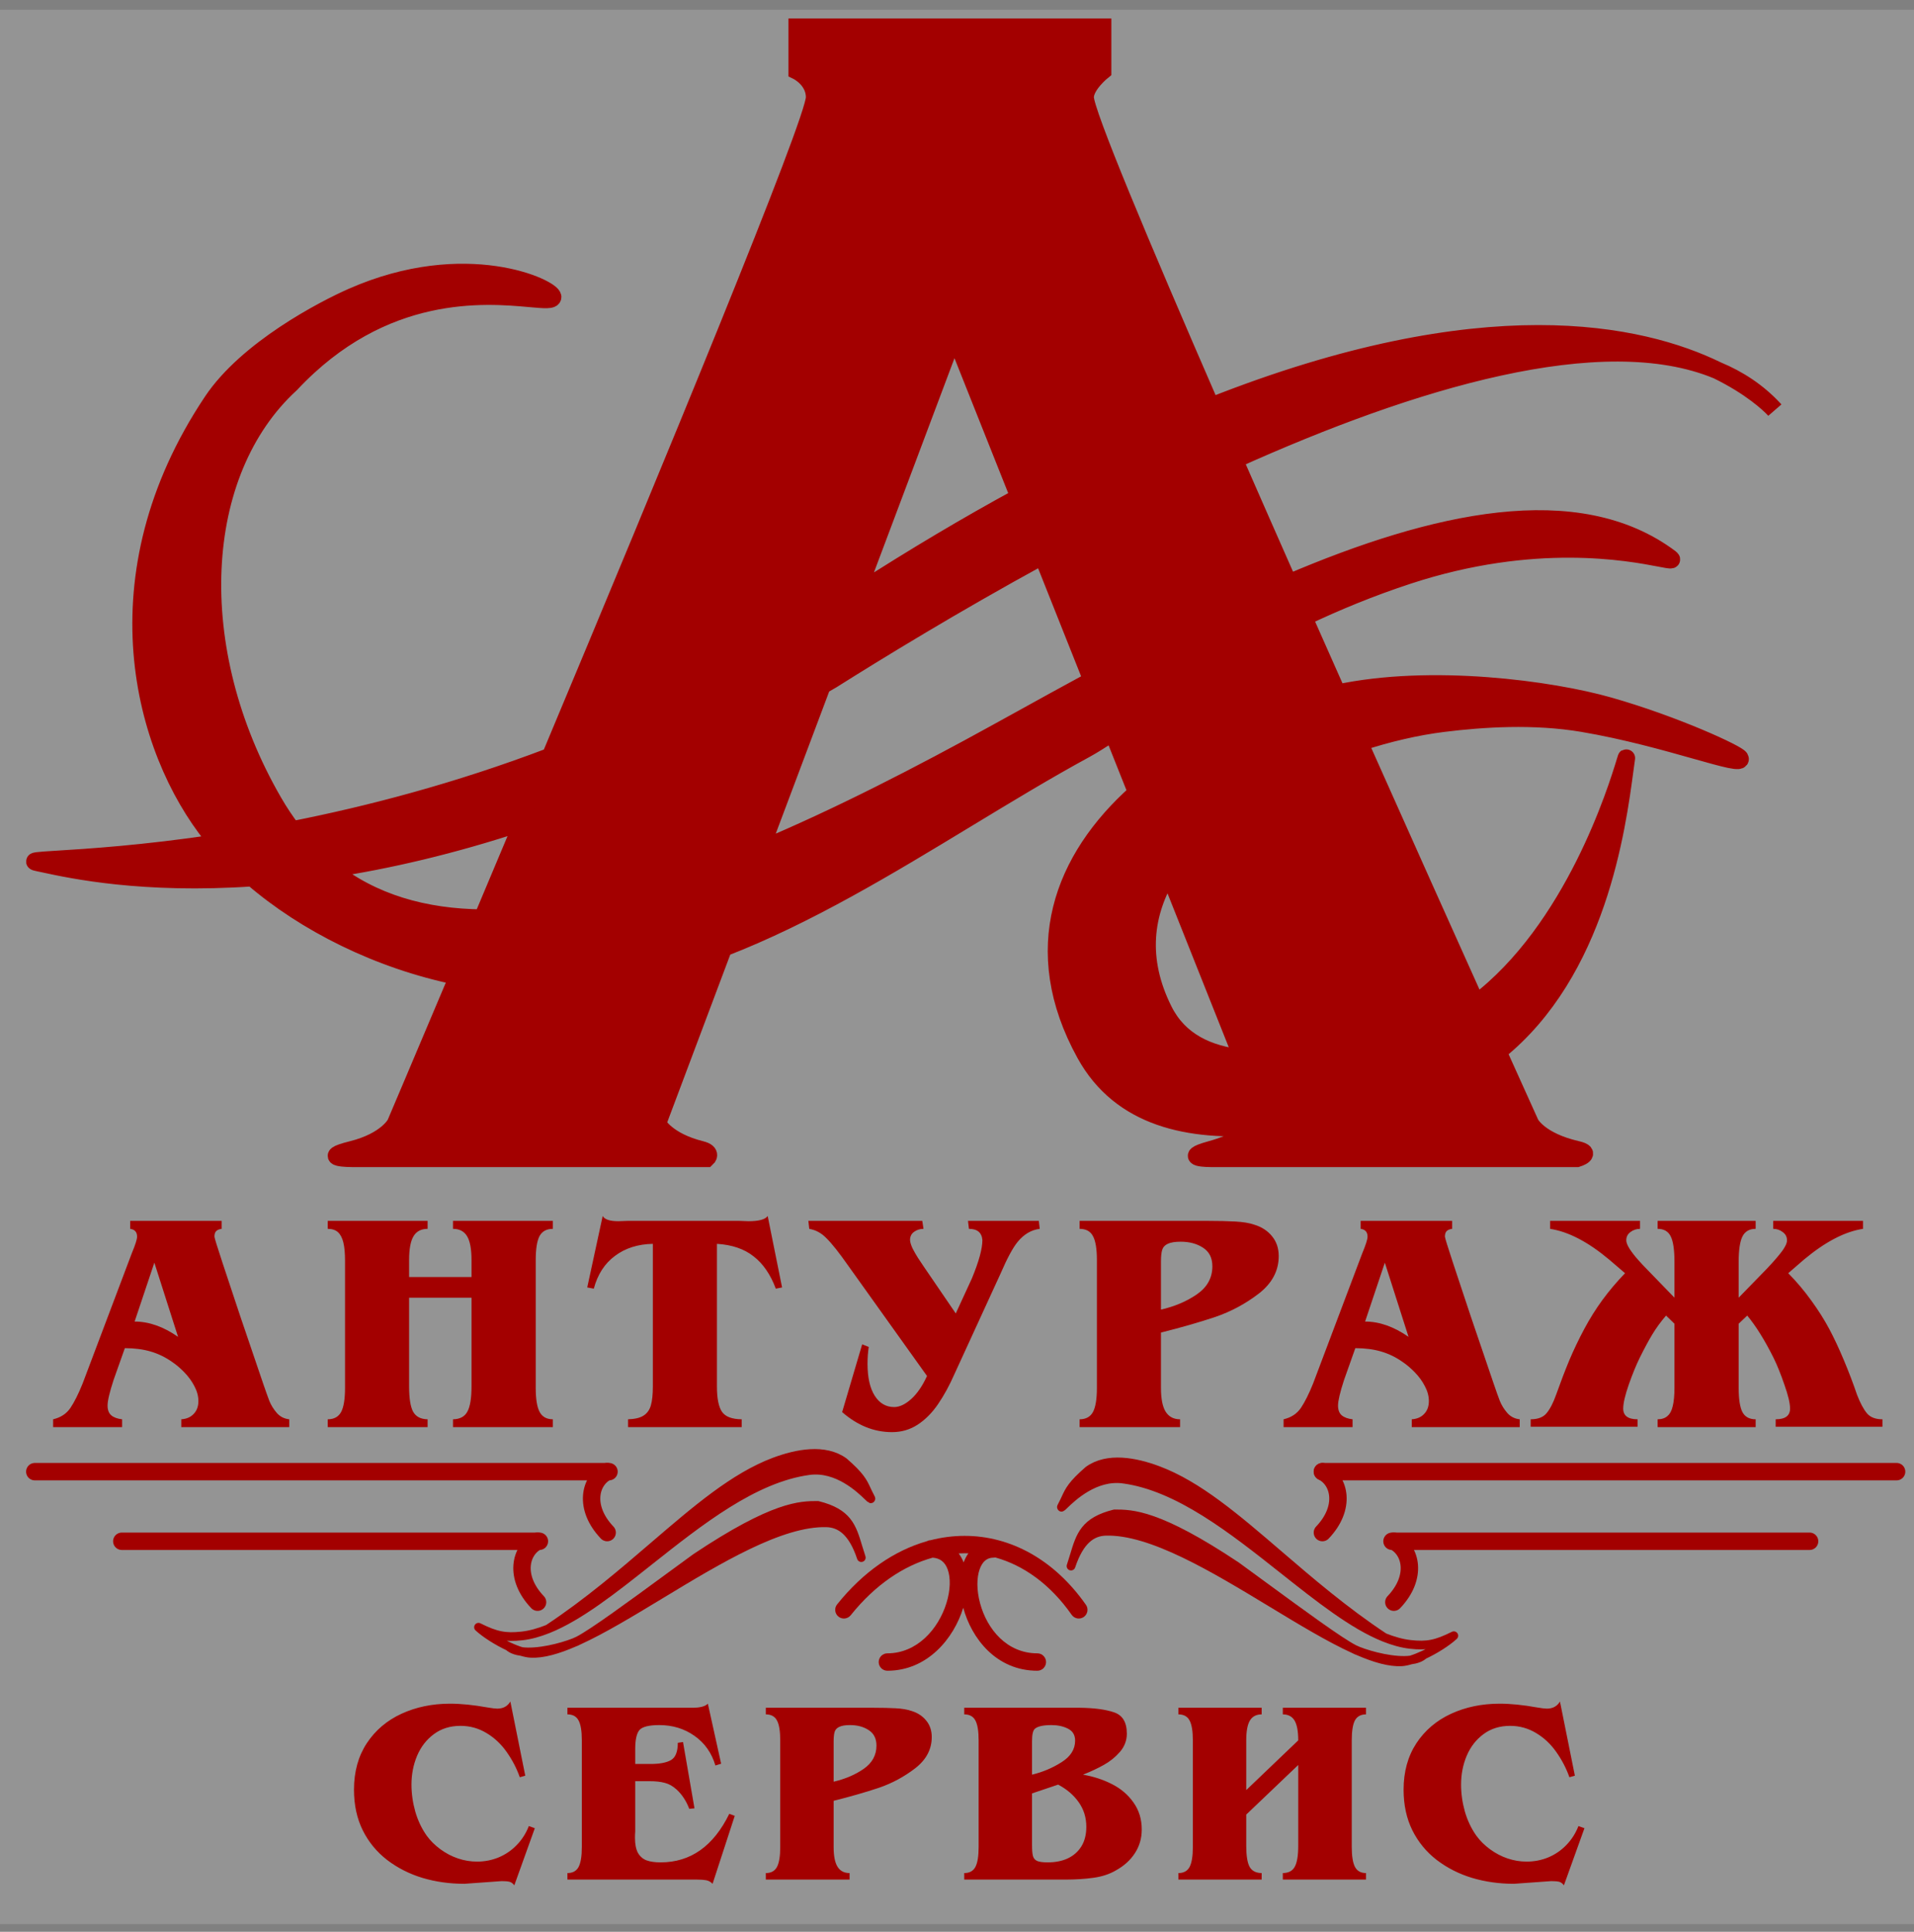 <?xml version="1.0" encoding="UTF-8"?> <svg xmlns="http://www.w3.org/2000/svg" width="110" height="111" viewBox="0 0 110 111" fill="none"><rect x="0" y="0" width="110" height="111" fill="#808080" stroke="none"/> <g clip-path="url(#clip0_18521_67)"> <rect y="0.561" width="134" height="110" fill="#FCFCFC" fill-opacity="0.16"></rect> <path fill-rule="evenodd" clip-rule="evenodd" d="M45.812 1.561H63.37V4.08C63.37 4.08 62.367 4.884 62.367 5.592C62.367 6.457 65.511 13.961 69.595 23.344C85.285 17.123 94.323 19.144 98.692 21.279C92.062 18.528 81.163 21.821 70.939 26.424C71.948 28.728 72.996 31.108 74.054 33.502C82.434 29.921 90.651 28.077 95.98 32.06C96.192 32.219 95.985 32.179 95.417 32.071C93.614 31.726 88.176 30.685 80.929 33.06C78.758 33.772 76.756 34.6 74.926 35.473C75.572 36.932 76.219 38.389 76.86 39.831C82.263 38.673 89.153 39.617 92.468 40.561C96.291 41.649 99.87 43.314 99.993 43.561C100.152 43.877 99.127 43.588 97.454 43.115C95.767 42.639 93.421 41.976 90.963 41.561C88.163 41.087 85.217 41.276 82.936 41.561C81.442 41.747 79.792 42.123 78.125 42.671C80.673 48.388 83.055 53.694 84.836 57.651C90.445 53.41 92.931 45.29 93.393 43.782C93.456 43.576 93.481 43.493 93.472 43.561C93.445 43.749 93.416 43.964 93.384 44.203C92.931 47.588 91.831 55.82 86.089 60.434C87.255 63.019 87.953 64.561 87.953 64.561C87.953 64.561 88.455 65.561 90.641 66.061C91.581 66.275 90.641 66.561 90.641 66.561H69.576C69.576 66.561 67.754 66.561 69.576 66.061C70.941 65.686 72.129 65.03 72.638 64.725C68.352 65.073 64.406 64.255 62.367 60.56C59.055 54.559 61.072 49.335 65.331 45.542L63.95 42.074C63.334 42.485 62.806 42.822 62.367 43.06C60.144 44.269 57.883 45.64 55.584 47.034C51.067 49.773 46.4 52.602 41.579 54.469L37.785 64.561C37.785 64.561 38.286 65.561 40.293 66.061C40.984 66.233 40.622 66.561 40.622 66.561H20.226C20.226 66.561 18.219 66.561 20.226 66.061C22.232 65.561 22.734 64.561 22.734 64.561C22.734 64.561 24.159 61.209 26.316 56.102C21.755 55.171 17.54 53.046 14.508 50.431C8.211 50.862 4.123 49.981 2.555 49.643L2.552 49.642C2.399 49.609 2.27 49.581 2.165 49.56C1.732 49.474 2.165 49.448 3.296 49.378C4.989 49.273 8.246 49.072 12.505 48.431C12.4 48.308 12.298 48.184 12.199 48.06C8.185 43.06 5.463 33.132 12.199 23.06C14.205 20.06 18.598 17.778 20.226 17.06C26.79 14.164 31.764 16.561 31.764 17.06C31.764 17.266 31.288 17.223 30.465 17.149C27.912 16.919 22.026 16.388 16.714 22.06C11.176 27.132 10.64 37.284 15.71 46.06C16.048 46.645 16.408 47.187 16.79 47.687C21.193 46.82 26.282 45.498 31.634 43.462C38.494 27.095 46.815 6.959 46.815 5.592C46.815 4.561 45.812 4.08 45.812 4.08V1.561ZM18.975 49.936C21.403 51.877 24.383 52.718 27.729 52.753C28.456 51.027 29.237 49.173 30.051 47.234C25.944 48.597 22.242 49.441 18.975 49.936ZM43.703 48.822C48.217 46.93 52.856 44.538 57.35 42.06C57.748 41.841 58.151 41.618 58.558 41.394C59.913 40.645 61.319 39.868 62.761 39.088L59.916 31.942C54.726 34.775 50.378 37.449 47.819 39.06C47.628 39.172 47.438 39.282 47.249 39.391L43.703 48.822ZM54.842 19.196L58.57 28.56C55.663 30.14 52.583 31.963 49.324 34.06L49.227 34.129L54.842 19.196ZM66.882 58.06C65.408 55.122 65.752 52.449 67.165 50.148L71.409 60.809C69.442 60.592 67.776 59.841 66.882 58.06Z" fill="#A30000"></path> <path d="M98.692 21.279C100.66 22.24 101.68 23.225 101.935 23.491C101.026 22.521 99.934 21.794 98.692 21.279Z" fill="#A30000"></path> <path d="M102 23.561C102 23.561 101.979 23.536 101.935 23.491C101.957 23.514 101.979 23.537 102 23.561Z" fill="#A30000"></path> <path d="M98.692 21.279C94.323 19.144 85.285 17.123 69.595 23.344C65.511 13.961 62.367 6.457 62.367 5.592C62.367 4.884 63.37 4.08 63.37 4.08V1.561H45.812V4.08C45.812 4.08 46.815 4.561 46.815 5.592C46.815 6.959 38.494 27.095 31.634 43.462C26.282 45.498 21.193 46.82 16.79 47.687C16.408 47.187 16.048 46.645 15.71 46.06C10.64 37.284 11.176 27.132 16.714 22.06C22.026 16.388 27.912 16.919 30.465 17.149C31.288 17.223 31.764 17.266 31.764 17.06C31.764 16.561 26.79 14.164 20.226 17.06C18.598 17.778 14.205 20.06 12.199 23.06C5.463 33.132 8.185 43.06 12.199 48.06C12.298 48.184 12.4 48.308 12.505 48.431C8.246 49.072 4.989 49.273 3.296 49.378C2.165 49.448 1.732 49.474 2.165 49.56C2.27 49.581 2.399 49.609 2.552 49.642L2.555 49.643C4.123 49.981 8.211 50.862 14.508 50.431C17.54 53.046 21.755 55.171 26.316 56.102C24.159 61.209 22.734 64.561 22.734 64.561C22.734 64.561 22.232 65.561 20.226 66.061C18.219 66.561 20.226 66.561 20.226 66.561H40.622C40.622 66.561 40.984 66.233 40.293 66.061C38.286 65.561 37.785 64.561 37.785 64.561L41.579 54.469C46.4 52.602 51.067 49.773 55.584 47.034C57.883 45.64 60.144 44.269 62.367 43.06C62.806 42.822 63.334 42.485 63.95 42.074L65.331 45.542C61.072 49.335 59.055 54.559 62.367 60.56C64.406 64.255 68.352 65.073 72.638 64.725C72.129 65.03 70.941 65.686 69.576 66.061C67.754 66.561 69.576 66.561 69.576 66.561H90.641C90.641 66.561 91.581 66.275 90.641 66.061C88.455 65.561 87.953 64.561 87.953 64.561C87.953 64.561 87.255 63.019 86.089 60.434C91.831 55.82 92.931 47.588 93.384 44.203C93.416 43.964 93.445 43.749 93.472 43.561C93.481 43.493 93.456 43.576 93.393 43.782C92.931 45.29 90.445 53.41 84.836 57.651C83.055 53.694 80.673 48.388 78.125 42.671C79.792 42.123 81.442 41.747 82.936 41.561C85.217 41.276 88.163 41.087 90.963 41.561C93.421 41.976 95.767 42.639 97.454 43.115C99.127 43.588 100.152 43.877 99.993 43.561C99.87 43.314 96.291 41.649 92.468 40.561C89.153 39.617 82.263 38.673 76.86 39.831C76.219 38.389 75.572 36.932 74.926 35.473C76.756 34.6 78.758 33.772 80.929 33.06C88.176 30.685 93.614 31.726 95.417 32.071C95.985 32.179 96.192 32.219 95.98 32.06C90.651 28.077 82.434 29.921 74.054 33.502C72.996 31.108 71.948 28.728 70.939 26.424C81.163 21.821 92.062 18.528 98.692 21.279ZM98.692 21.279C100.66 22.24 101.68 23.225 101.935 23.491M98.692 21.279C99.934 21.794 101.026 22.521 101.935 23.491M101.935 23.491C101.979 23.536 102 23.561 102 23.561C101.979 23.537 101.957 23.514 101.935 23.491ZM27.729 52.753C24.383 52.718 21.403 51.877 18.975 49.936C22.242 49.441 25.944 48.597 30.051 47.234C29.237 49.173 28.456 51.027 27.729 52.753ZM57.35 42.06C52.856 44.538 48.217 46.93 43.703 48.822L47.249 39.391C47.438 39.282 47.628 39.172 47.819 39.06C50.378 37.449 54.726 34.775 59.916 31.942L62.761 39.088C61.319 39.868 59.913 40.645 58.558 41.394C58.151 41.618 57.748 41.841 57.35 42.06ZM58.57 28.56L54.842 19.196L49.227 34.129L49.324 34.06C52.583 31.963 55.663 30.14 58.57 28.56ZM67.165 50.148C65.752 52.449 65.408 55.122 66.882 58.06C67.776 59.841 69.442 60.592 71.409 60.809L67.165 50.148Z" stroke="#A30000"></path> <path d="M6.524 79.302C6.296 80.005 6.182 80.491 6.182 80.761C6.182 81.013 6.252 81.2 6.393 81.323C6.539 81.446 6.747 81.522 7.017 81.552V82H3.053V81.552C3.486 81.452 3.817 81.235 4.046 80.901C4.274 80.561 4.509 80.093 4.749 79.495L7.57 72.024C7.775 71.532 7.878 71.21 7.878 71.058C7.878 70.794 7.746 70.644 7.482 70.609V70.152H12.738V70.609C12.598 70.627 12.492 70.671 12.422 70.741C12.357 70.806 12.325 70.911 12.325 71.058C12.325 71.122 12.48 71.626 12.791 72.569C13.102 73.513 13.441 74.535 13.81 75.637C14.185 76.738 14.625 78.03 15.129 79.513C15.27 79.923 15.387 80.251 15.48 80.497C15.58 80.743 15.724 80.975 15.911 81.191C16.099 81.402 16.336 81.522 16.623 81.552V82H10.418V81.552C10.717 81.534 10.954 81.432 11.13 81.244C11.312 81.057 11.402 80.811 11.402 80.506C11.402 80.225 11.326 79.94 11.174 79.653C11.027 79.366 10.834 79.1 10.594 78.853C10.354 78.607 10.119 78.408 9.891 78.256C9.51 77.986 9.1 77.787 8.66 77.658C8.221 77.529 7.726 77.465 7.175 77.465L6.524 79.302ZM8.871 72.552L7.737 75.936C8.558 75.936 9.39 76.228 10.233 76.814L8.871 72.552ZM23.512 79.662C23.512 80.342 23.588 80.825 23.74 81.112C23.899 81.399 24.177 81.546 24.575 81.552V82H18.836V81.552C19.194 81.552 19.448 81.414 19.601 81.139C19.753 80.857 19.829 80.394 19.829 79.75V72.446C19.829 72.007 19.797 71.655 19.733 71.392C19.668 71.128 19.566 70.932 19.425 70.803C19.284 70.674 19.088 70.609 18.836 70.609V70.152H24.575V70.609C24.206 70.609 23.937 70.75 23.767 71.031C23.597 71.312 23.512 71.769 23.512 72.402V73.378H27.098V72.402C27.098 71.769 27.013 71.312 26.843 71.031C26.673 70.75 26.404 70.609 26.034 70.609V70.152H31.774V70.609C31.416 70.609 31.161 70.747 31.009 71.022C30.863 71.298 30.789 71.758 30.789 72.402V79.75C30.789 80.394 30.865 80.857 31.018 81.139C31.17 81.414 31.422 81.552 31.774 81.552V82H26.034V81.552C26.433 81.546 26.708 81.399 26.86 81.112C27.019 80.825 27.098 80.342 27.098 79.662V74.564H23.512V79.662ZM41.203 79.662C41.203 80.348 41.299 80.834 41.493 81.121C41.686 81.402 42.064 81.546 42.626 81.552V82H36.096V81.552C36.489 81.54 36.785 81.47 36.984 81.341C37.189 81.212 37.33 81.016 37.406 80.752C37.482 80.488 37.52 80.125 37.52 79.662V71.471C36.659 71.488 35.932 71.72 35.34 72.165C34.748 72.605 34.344 73.231 34.127 74.046L33.749 73.976L34.637 69.871C34.748 70.07 35.047 70.17 35.534 70.17C35.633 70.164 35.721 70.161 35.797 70.161C35.873 70.155 35.961 70.152 36.061 70.152H42.521C42.615 70.152 42.697 70.155 42.767 70.161C42.843 70.161 42.928 70.164 43.022 70.17C43.614 70.17 43.98 70.07 44.12 69.871L44.947 73.976L44.586 74.046C44.282 73.231 43.857 72.613 43.312 72.191C42.773 71.764 42.07 71.523 41.203 71.471V79.662ZM53.277 79.064L48.724 72.692C48.22 71.972 47.81 71.456 47.494 71.145C47.353 70.999 47.207 70.885 47.054 70.803C46.908 70.715 46.726 70.65 46.509 70.609L46.457 70.152H53.005L53.075 70.609C52.876 70.609 52.697 70.665 52.539 70.776C52.38 70.888 52.301 71.046 52.301 71.251C52.307 71.38 52.357 71.544 52.451 71.743C52.55 71.936 52.653 72.115 52.758 72.279C52.864 72.438 52.975 72.605 53.092 72.78L54.929 75.47L55.852 73.466C56.256 72.493 56.459 71.755 56.459 71.251C56.423 70.823 56.166 70.609 55.685 70.609L55.632 70.152H59.702L59.755 70.609C59.268 70.668 58.843 70.92 58.48 71.365C58.211 71.693 57.885 72.297 57.505 73.176L54.859 78.941C54.572 79.598 54.255 80.178 53.91 80.682C53.57 81.18 53.18 81.572 52.741 81.859C52.301 82.147 51.809 82.29 51.264 82.29C50.233 82.29 49.278 81.906 48.399 81.139L49.55 77.245L49.928 77.394C49.881 77.699 49.858 78.022 49.858 78.361C49.858 79.152 49.996 79.765 50.271 80.198C50.547 80.632 50.919 80.849 51.387 80.849C51.698 80.849 52.023 80.696 52.363 80.392C52.709 80.081 53.013 79.639 53.277 79.064ZM63.04 72.402C63.04 71.758 62.964 71.298 62.811 71.022C62.665 70.747 62.41 70.609 62.047 70.609V70.152H69.482C70.051 70.152 70.555 70.164 70.994 70.188C71.439 70.211 71.805 70.272 72.093 70.372C72.514 70.501 72.851 70.721 73.103 71.031C73.361 71.342 73.49 71.723 73.49 72.174C73.49 73.018 73.109 73.735 72.347 74.327C71.586 74.913 70.751 75.361 69.843 75.672C68.934 75.977 67.894 76.275 66.722 76.568V79.75C66.722 80.377 66.813 80.834 66.995 81.121C67.177 81.408 67.452 81.552 67.821 81.552V82H62.047V81.552C62.404 81.552 62.659 81.414 62.811 81.139C62.964 80.857 63.04 80.394 63.04 79.75V72.402ZM66.722 75.25C67.513 75.068 68.202 74.775 68.788 74.371C69.38 73.961 69.676 73.425 69.676 72.763C69.676 72.282 69.5 71.928 69.148 71.699C68.797 71.465 68.366 71.348 67.856 71.348C67.528 71.348 67.279 71.389 67.109 71.471C66.945 71.547 66.84 71.661 66.793 71.814C66.746 71.966 66.722 72.189 66.722 72.481V72.859V75.25ZM77.241 79.302C77.013 80.005 76.898 80.491 76.898 80.761C76.898 81.013 76.969 81.2 77.109 81.323C77.256 81.446 77.464 81.522 77.733 81.552V82H73.769V81.552C74.203 81.452 74.534 81.235 74.763 80.901C74.991 80.561 75.226 80.093 75.466 79.495L78.287 72.024C78.492 71.532 78.595 71.21 78.595 71.058C78.595 70.794 78.463 70.644 78.199 70.609V70.152H83.455V70.609C83.314 70.627 83.209 70.671 83.139 70.741C83.074 70.806 83.042 70.911 83.042 71.058C83.042 71.122 83.197 71.626 83.508 72.569C83.818 73.513 84.158 74.535 84.527 75.637C84.902 76.738 85.342 78.03 85.846 79.513C85.986 79.923 86.103 80.251 86.197 80.497C86.297 80.743 86.44 80.975 86.628 81.191C86.815 81.402 87.053 81.522 87.34 81.552V82H81.135V81.552C81.434 81.534 81.671 81.432 81.847 81.244C82.028 81.057 82.119 80.811 82.119 80.506C82.119 80.225 82.043 79.94 81.891 79.653C81.744 79.366 81.551 79.1 81.311 78.853C81.07 78.607 80.836 78.408 80.607 78.256C80.227 77.986 79.816 77.787 79.377 77.658C78.938 77.529 78.442 77.465 77.892 77.465L77.241 79.302ZM79.588 72.552L78.454 75.936C79.274 75.936 80.106 76.228 80.95 76.814L79.588 72.552ZM95.266 82V81.552C95.5 81.552 95.688 81.49 95.828 81.367C95.975 81.244 96.077 81.051 96.136 80.787C96.2 80.523 96.233 80.178 96.233 79.75V76.059L95.749 75.593C95.439 75.956 95.178 76.314 94.967 76.665C94.756 77.011 94.513 77.462 94.237 78.019C94.032 78.435 93.822 78.95 93.605 79.565C93.394 80.175 93.288 80.632 93.288 80.936C93.288 81.347 93.564 81.552 94.115 81.552V81.982H87.971V81.552C88.387 81.552 88.692 81.435 88.885 81.2C89.084 80.96 89.266 80.608 89.43 80.145C89.682 79.436 89.934 78.777 90.186 78.168C90.444 77.559 90.731 76.958 91.047 76.366C91.364 75.774 91.712 75.218 92.093 74.696C92.48 74.169 92.913 73.656 93.394 73.158L92.471 72.367C91.258 71.353 90.13 70.768 89.087 70.609V70.152H94.255V70.609C94.05 70.609 93.865 70.671 93.701 70.794C93.543 70.911 93.464 71.069 93.464 71.269C93.464 71.392 93.528 71.556 93.657 71.761C93.792 71.966 93.95 72.171 94.132 72.376C94.314 72.581 94.475 72.754 94.615 72.894L96.233 74.564V72.499C96.233 71.819 96.162 71.336 96.022 71.049C95.881 70.756 95.629 70.609 95.266 70.609V70.152H100.9V70.609C100.536 70.609 100.281 70.759 100.135 71.058C99.994 71.351 99.924 71.831 99.924 72.499V74.564L101.55 72.894C101.626 72.812 101.729 72.701 101.858 72.561C101.987 72.42 102.115 72.27 102.244 72.112C102.379 71.954 102.488 71.802 102.57 71.655C102.657 71.509 102.701 71.38 102.701 71.269C102.701 71.069 102.619 70.911 102.455 70.794C102.297 70.671 102.115 70.609 101.91 70.609V70.152H107.07V70.609C106.038 70.762 104.91 71.348 103.686 72.367L102.772 73.158C103.252 73.644 103.695 74.169 104.099 74.731C104.503 75.288 104.846 75.83 105.127 76.357C105.408 76.885 105.69 77.485 105.971 78.159C106.252 78.827 106.504 79.489 106.727 80.145C106.908 80.614 107.096 80.966 107.289 81.2C107.483 81.435 107.781 81.552 108.186 81.552V81.982H102.051V81.552C102.602 81.552 102.877 81.347 102.877 80.936C102.877 80.632 102.769 80.175 102.552 79.565C102.341 78.95 102.133 78.435 101.928 78.019C101.418 76.999 100.914 76.19 100.416 75.593L99.924 76.059V79.75C99.924 80.389 99.994 80.849 100.135 81.13C100.281 81.411 100.536 81.552 100.9 81.552V82H95.266Z" fill="#A30000"></path> <path d="M29.558 108.33C29.48 108.222 29.387 108.154 29.28 108.125C29.172 108.1 29.023 108.088 28.833 108.088L26.687 108.242C25.837 108.242 25.037 108.129 24.285 107.905C23.538 107.68 22.861 107.338 22.256 106.879C21.655 106.416 21.186 105.847 20.85 105.173C20.513 104.494 20.344 103.715 20.344 102.836C20.344 101.806 20.588 100.917 21.077 100.17C21.57 99.423 22.236 98.857 23.076 98.471C23.916 98.085 24.846 97.893 25.867 97.893C26.502 97.893 27.222 97.966 28.027 98.112C28.291 98.156 28.474 98.178 28.577 98.178C28.919 98.178 29.17 98.041 29.331 97.768L30.188 102.031L29.873 102.119C29.692 101.606 29.441 101.123 29.119 100.668C28.796 100.209 28.408 99.846 27.954 99.577C27.5 99.304 27.004 99.167 26.467 99.167C25.872 99.167 25.361 99.326 24.936 99.643C24.512 99.956 24.189 100.371 23.97 100.888C23.755 101.401 23.648 101.953 23.648 102.543C23.648 103.056 23.721 103.574 23.867 104.096C24.019 104.614 24.238 105.075 24.526 105.48C24.736 105.769 24.998 106.027 25.31 106.257C25.623 106.486 25.957 106.662 26.314 106.784C26.675 106.906 27.041 106.967 27.412 106.967C27.852 106.967 28.267 106.887 28.657 106.726C29.053 106.56 29.399 106.323 29.697 106.015C30 105.703 30.232 105.339 30.393 104.924L30.737 105.048L29.558 108.33ZM32.611 108V107.626C32.909 107.626 33.121 107.512 33.248 107.282C33.375 107.048 33.438 106.662 33.438 106.125V100.002C33.438 99.465 33.375 99.082 33.248 98.852C33.126 98.623 32.914 98.508 32.611 98.508V98.127H39.422H39.796C40.235 98.127 40.531 98.049 40.682 97.893L41.444 101.342L41.114 101.445C40.904 100.727 40.506 100.161 39.92 99.746C39.334 99.331 38.658 99.123 37.892 99.123C37.286 99.123 36.903 99.221 36.742 99.416C36.585 99.611 36.507 99.973 36.507 100.5V100.874V101.357H36.991H37.394C37.906 101.357 38.294 101.284 38.558 101.137C38.822 100.986 38.954 100.654 38.954 100.141L39.254 100.097L39.913 103.906L39.613 103.935C39.437 103.476 39.193 103.105 38.88 102.822C38.666 102.626 38.438 102.5 38.199 102.441C37.965 102.377 37.672 102.346 37.32 102.346H36.917H36.507V105.239C36.498 105.332 36.493 105.451 36.493 105.598C36.493 105.964 36.549 106.252 36.661 106.462C36.778 106.667 36.942 106.811 37.152 106.894C37.367 106.972 37.638 107.011 37.965 107.011C39.688 107.011 41.004 106.081 41.913 104.221L42.227 104.338L40.953 108.242C40.851 108.134 40.728 108.066 40.587 108.037C40.45 108.012 40.272 108 40.052 108H32.611ZM44.841 100.002C44.841 99.465 44.777 99.082 44.65 98.852C44.528 98.623 44.316 98.508 44.013 98.508V98.127H50.209C50.683 98.127 51.103 98.137 51.469 98.156C51.84 98.176 52.145 98.227 52.385 98.31C52.736 98.418 53.017 98.601 53.227 98.859C53.442 99.118 53.549 99.436 53.549 99.811C53.549 100.515 53.232 101.113 52.597 101.606C51.962 102.094 51.267 102.468 50.51 102.727C49.753 102.98 48.886 103.229 47.91 103.474V106.125C47.91 106.647 47.985 107.028 48.137 107.268C48.288 107.507 48.518 107.626 48.825 107.626V108H44.013V107.626C44.311 107.626 44.523 107.512 44.65 107.282C44.777 107.048 44.841 106.662 44.841 106.125V100.002ZM47.91 102.375C48.569 102.224 49.143 101.979 49.631 101.643C50.124 101.301 50.371 100.854 50.371 100.302C50.371 99.902 50.224 99.606 49.931 99.416C49.638 99.221 49.279 99.123 48.855 99.123C48.581 99.123 48.373 99.157 48.232 99.226C48.095 99.289 48.007 99.384 47.968 99.511C47.929 99.638 47.91 99.824 47.91 100.068V100.383V102.375ZM56.243 100.002C56.243 99.465 56.18 99.082 56.053 98.852C55.931 98.623 55.718 98.508 55.416 98.508V98.127H62.059C62.889 98.137 63.545 98.225 64.029 98.391C64.517 98.557 64.761 98.964 64.761 99.614C64.761 100.004 64.629 100.354 64.366 100.661C64.102 100.964 63.794 101.213 63.443 101.408C63.096 101.604 62.696 101.792 62.242 101.972C62.842 102.075 63.397 102.255 63.904 102.514C64.417 102.773 64.83 103.125 65.142 103.569C65.46 104.013 65.618 104.531 65.618 105.122C65.618 105.629 65.486 106.083 65.223 106.484C64.964 106.884 64.6 107.214 64.131 107.473C63.765 107.688 63.335 107.829 62.842 107.897C62.354 107.966 61.815 108 61.224 108H55.416V107.626C55.713 107.626 55.926 107.512 56.053 107.282C56.18 107.048 56.243 106.662 56.243 106.125V100.002ZM59.312 101.972C59.932 101.821 60.498 101.582 61.011 101.254C61.529 100.927 61.788 100.515 61.788 100.017C61.788 99.694 61.651 99.465 61.377 99.328C61.109 99.191 60.791 99.123 60.425 99.123C59.947 99.123 59.627 99.196 59.466 99.343C59.363 99.445 59.312 99.677 59.312 100.039V101.972ZM59.312 106.022C59.312 106.301 59.329 106.506 59.363 106.638C59.398 106.77 59.473 106.865 59.59 106.923C59.712 106.982 59.92 107.011 60.213 107.011C60.652 107.011 61.036 106.936 61.363 106.784C61.695 106.628 61.956 106.398 62.147 106.096C62.337 105.788 62.432 105.412 62.432 104.968C62.432 104.436 62.286 103.964 61.993 103.554C61.705 103.144 61.312 102.807 60.813 102.543L59.312 103.049V106.022ZM71.623 106.052C71.623 106.618 71.686 107.021 71.813 107.26C71.945 107.5 72.177 107.622 72.509 107.626V108H67.726V107.626C68.024 107.626 68.236 107.512 68.363 107.282C68.49 107.048 68.554 106.662 68.554 106.125V100.002C68.554 99.465 68.49 99.082 68.363 98.852C68.241 98.623 68.029 98.508 67.726 98.508V98.127H72.509V98.508C72.201 98.508 71.977 98.625 71.835 98.859C71.693 99.094 71.623 99.475 71.623 100.002V102.858L74.611 100.002C74.611 99.475 74.54 99.094 74.398 98.859C74.257 98.625 74.032 98.508 73.725 98.508V98.127H78.507V98.508C78.21 98.508 77.997 98.623 77.87 98.852C77.748 99.082 77.687 99.465 77.687 100.002V106.125C77.687 106.662 77.751 107.048 77.877 107.282C78.004 107.512 78.214 107.626 78.507 107.626V108H73.725V107.626C74.057 107.622 74.286 107.5 74.413 107.26C74.545 107.021 74.611 106.618 74.611 106.052V101.416L71.623 104.265V106.052ZM89.88 108.33C89.802 108.222 89.71 108.154 89.602 108.125C89.495 108.1 89.346 108.088 89.155 108.088L87.009 108.242C86.16 108.242 85.359 108.129 84.607 107.905C83.86 107.68 83.184 107.338 82.578 106.879C81.978 106.416 81.509 105.847 81.172 105.173C80.835 104.494 80.666 103.715 80.666 102.836C80.666 101.806 80.911 100.917 81.399 100.17C81.892 99.423 82.559 98.857 83.398 98.471C84.238 98.085 85.168 97.893 86.189 97.893C86.824 97.893 87.544 97.966 88.35 98.112C88.613 98.156 88.796 98.178 88.899 98.178C89.241 98.178 89.492 98.041 89.653 97.768L90.51 102.031L90.195 102.119C90.015 101.606 89.763 101.123 89.441 100.668C89.119 100.209 88.731 99.846 88.276 99.577C87.822 99.304 87.327 99.167 86.79 99.167C86.194 99.167 85.684 99.326 85.259 99.643C84.834 99.956 84.512 100.371 84.292 100.888C84.077 101.401 83.97 101.953 83.97 102.543C83.97 103.056 84.043 103.574 84.189 104.096C84.341 104.614 84.561 105.075 84.849 105.48C85.059 105.769 85.32 106.027 85.632 106.257C85.945 106.486 86.279 106.662 86.636 106.784C86.997 106.906 87.363 106.967 87.734 106.967C88.174 106.967 88.589 106.887 88.98 106.726C89.375 106.56 89.722 106.323 90.019 106.015C90.322 105.703 90.554 105.339 90.715 104.924L91.06 105.048L89.88 108.33Z" fill="#A30000"></path> <path d="M2 84.561H35" stroke="#A30000" stroke-linecap="round" stroke-linejoin="round"></path> <path d="M76 84.561H109" stroke="#A30000" stroke-linecap="round" stroke-linejoin="round"></path> <path d="M7 88.561H31" stroke="#A30000" stroke-linecap="round" stroke-linejoin="round"></path> <path d="M80 88.561H104" stroke="#A30000" stroke-linecap="round" stroke-linejoin="round"></path> <path d="M49.893 85.985C49.449 85.556 48.13 84.282 46.5 84.5C43.338 84.923 40.211 87.4 37.281 89.721C35.241 91.336 33.296 92.877 31.5 93.598C33.785 92.086 35.754 90.396 37.57 88.837C40.025 86.73 42.201 84.862 44.5 84C45.793 83.515 47.404 83.205 48.5 84C49.44 84.816 49.598 85.156 49.802 85.598C49.859 85.72 49.919 85.85 50 86C50.101 86.186 50.056 86.142 49.893 85.985Z" fill="#A30000"></path> <path d="M29.976 94.896C30.17 94.955 30.349 94.992 30.5 95C31.186 95.038 32.037 94.795 33 94.376C33.062 94.356 33.14 94.321 33.234 94.272C34.635 93.634 36.254 92.653 37.937 91.634C41.285 89.607 44.882 87.428 47.5 87.5C48.293 87.522 49 88 49.5 89.5C49.43 89.29 49.37 89.09 49.312 88.9C48.961 87.73 48.72 86.93 47 86.5C46 86.5 44.5 86.5 40 89.5C39.495 89.868 38.988 90.239 38.491 90.603C36.188 92.291 34.086 93.831 33.234 94.272C33.155 94.308 33.077 94.343 33 94.376C32.25 94.673 30.9 95.015 29.976 94.896Z" fill="#A30000"></path> <path d="M29.23 94.604C29.489 94.725 29.744 94.826 29.976 94.896C29.667 94.856 29.406 94.765 29.23 94.604Z" fill="#A30000"></path> <path d="M31.5 93.598C33.296 92.877 35.241 91.336 37.281 89.721C40.211 87.4 43.338 84.923 46.5 84.5C48.13 84.282 49.449 85.556 49.893 85.985C50.056 86.142 50.101 86.186 50 86C49.919 85.85 49.859 85.72 49.802 85.598C49.598 85.156 49.44 84.816 48.5 84C47.404 83.205 45.793 83.515 44.5 84C42.201 84.862 40.025 86.73 37.57 88.837C35.754 90.396 33.785 92.086 31.5 93.598ZM31.5 93.598C30.979 93.807 30.478 93.947 30 94C29.043 94.106 28.5 94 27.5 93.5C27.904 93.872 28.581 94.3 29.23 94.604M29.976 94.896C30.17 94.955 30.349 94.992 30.5 95C31.186 95.038 32.037 94.795 33 94.376M29.976 94.896C30.9 95.015 32.25 94.673 33 94.376M29.976 94.896C29.744 94.826 29.489 94.725 29.23 94.604M29.976 94.896C29.667 94.856 29.406 94.765 29.23 94.604M33 94.376C33.062 94.356 33.14 94.321 33.234 94.272M33 94.376C33.077 94.343 33.155 94.308 33.234 94.272M33.234 94.272C34.635 93.634 36.254 92.653 37.937 91.634C41.285 89.607 44.882 87.428 47.5 87.5C48.293 87.522 49 88 49.5 89.5C49.43 89.29 49.37 89.09 49.312 88.9C48.961 87.73 48.72 86.93 47 86.5C46 86.5 44.5 86.5 40 89.5C39.495 89.868 38.988 90.239 38.491 90.603C36.188 92.291 34.086 93.831 33.234 94.272Z" stroke="#A30000" stroke-width="0.5" stroke-linecap="round" stroke-linejoin="round"></path> <path d="M61.16 86.472C61.604 86.043 62.923 84.769 64.553 84.987C67.715 85.41 70.842 87.886 73.773 90.208C75.812 91.823 77.757 93.364 79.553 94.085C77.268 92.573 75.299 90.883 73.483 89.324C71.028 87.216 68.853 85.349 66.553 84.487C65.26 84.002 63.65 83.692 62.553 84.487C61.613 85.303 61.455 85.643 61.251 86.085C61.194 86.207 61.134 86.337 61.053 86.487C60.953 86.672 60.998 86.629 61.16 86.472Z" fill="#A30000"></path> <path d="M81.077 95.383C80.883 95.442 80.705 95.479 80.554 95.487C79.867 95.525 79.016 95.282 78.053 94.863C77.991 94.843 77.913 94.808 77.82 94.759C76.418 94.121 74.799 93.14 73.116 92.121C69.768 90.094 66.171 87.915 63.553 87.987C62.76 88.009 62.053 88.487 61.553 89.987C61.623 89.777 61.684 89.577 61.741 89.386C62.093 88.217 62.333 87.417 64.053 86.987C65.053 86.987 66.553 86.987 71.053 89.987C71.559 90.355 72.065 90.726 72.562 91.09C74.866 92.778 76.968 94.318 77.82 94.759C77.898 94.795 77.976 94.83 78.053 94.863C78.803 95.159 80.153 95.502 81.077 95.383Z" fill="#A30000"></path> <path d="M81.823 95.091C81.564 95.212 81.309 95.313 81.077 95.383C81.386 95.343 81.647 95.252 81.823 95.091Z" fill="#A30000"></path> <path d="M79.553 94.085C77.757 93.364 75.812 91.823 73.773 90.208C70.842 87.886 67.715 85.41 64.553 84.987C62.923 84.769 61.604 86.043 61.16 86.472C60.998 86.629 60.953 86.672 61.053 86.487C61.134 86.337 61.194 86.207 61.251 86.085C61.455 85.643 61.613 85.303 62.553 84.487C63.65 83.692 65.26 84.002 66.553 84.487C68.853 85.349 71.028 87.216 73.483 89.324C75.299 90.883 77.268 92.573 79.553 94.085ZM79.553 94.085C80.074 94.293 80.575 94.434 81.053 94.487C82.011 94.593 82.553 94.487 83.553 93.987C83.149 94.359 82.473 94.787 81.823 95.091M81.077 95.383C80.883 95.442 80.705 95.479 80.554 95.487C79.867 95.525 79.016 95.282 78.053 94.863M81.077 95.383C80.153 95.502 78.803 95.159 78.053 94.863M81.077 95.383C81.309 95.313 81.564 95.212 81.823 95.091M81.077 95.383C81.386 95.343 81.647 95.252 81.823 95.091M78.053 94.863C77.991 94.843 77.913 94.808 77.82 94.759M78.053 94.863C77.976 94.83 77.898 94.795 77.82 94.759M77.82 94.759C76.418 94.121 74.799 93.14 73.116 92.121C69.768 90.094 66.171 87.915 63.553 87.987C62.76 88.009 62.053 88.487 61.553 89.987C61.623 89.777 61.684 89.577 61.741 89.386C62.093 88.217 62.333 87.417 64.053 86.987C65.053 86.987 66.553 86.987 71.053 89.987C71.559 90.355 72.065 90.726 72.562 91.09C74.866 92.778 76.968 94.318 77.82 94.759Z" stroke="#A30000" stroke-width="0.5" stroke-linecap="round" stroke-linejoin="round"></path> <path fill-rule="evenodd" clip-rule="evenodd" d="M57.207 89.492C58.828 89.944 60.361 91.031 61.59 92.787C61.749 93.013 62.06 93.068 62.287 92.91C62.513 92.751 62.568 92.439 62.41 92.213C60.579 89.599 58.06 88.25 55.438 88.25C54.783 88.25 54.128 88.334 53.48 88.5C53.402 88.503 53.329 88.524 53.264 88.559C51.399 89.093 49.609 90.314 48.11 92.188C47.937 92.403 47.972 92.718 48.188 92.891C48.403 93.063 48.718 93.028 48.891 92.812C50.297 91.055 51.938 89.964 53.601 89.503C53.829 89.519 53.995 89.588 54.119 89.68C54.264 89.788 54.384 89.953 54.467 90.185C54.637 90.659 54.627 91.355 54.397 92.103C53.932 93.614 52.695 95 51 95C50.724 95 50.5 95.224 50.5 95.5C50.5 95.776 50.724 96 51 96C53.305 96 54.818 94.136 55.353 92.397C55.355 92.391 55.357 92.384 55.359 92.378L55.359 92.38C55.829 94.125 57.245 96 59.618 96C59.894 96 60.118 95.776 60.118 95.5C60.118 95.224 59.894 95 59.618 95C57.873 95 56.73 93.625 56.325 92.12C56.124 91.373 56.129 90.667 56.298 90.179C56.381 89.938 56.496 89.77 56.623 89.665C56.745 89.564 56.902 89.5 57.118 89.5C57.148 89.5 57.178 89.497 57.207 89.492ZM55.438 89.25C55.324 89.25 55.21 89.253 55.096 89.259C55.214 89.416 55.308 89.591 55.381 89.774C55.451 89.59 55.541 89.413 55.654 89.254C55.582 89.251 55.51 89.25 55.438 89.25Z" fill="#A30000"></path> <path d="M34.894 84.561C33.894 85.061 33.524 86.624 34.894 88.061" stroke="#A30000" stroke-linecap="round" stroke-linejoin="round"></path> <path d="M76 84.561C77 85.061 77.37 86.624 76 88.061" stroke="#A30000" stroke-linecap="round" stroke-linejoin="round"></path> <path d="M30.894 88.561C29.894 89.061 29.524 90.624 30.894 92.061" stroke="#A30000" stroke-linecap="round" stroke-linejoin="round"></path> <path d="M80.106 88.561C81.106 89.061 81.476 90.624 80.106 92.061" stroke="#A30000" stroke-linecap="round" stroke-linejoin="round"></path> </g> <defs> <clipPath id="clip0_18521_67"> <rect width="110" height="110" fill="white" transform="translate(0 0.561)"></rect> </clipPath> </defs> </svg> 